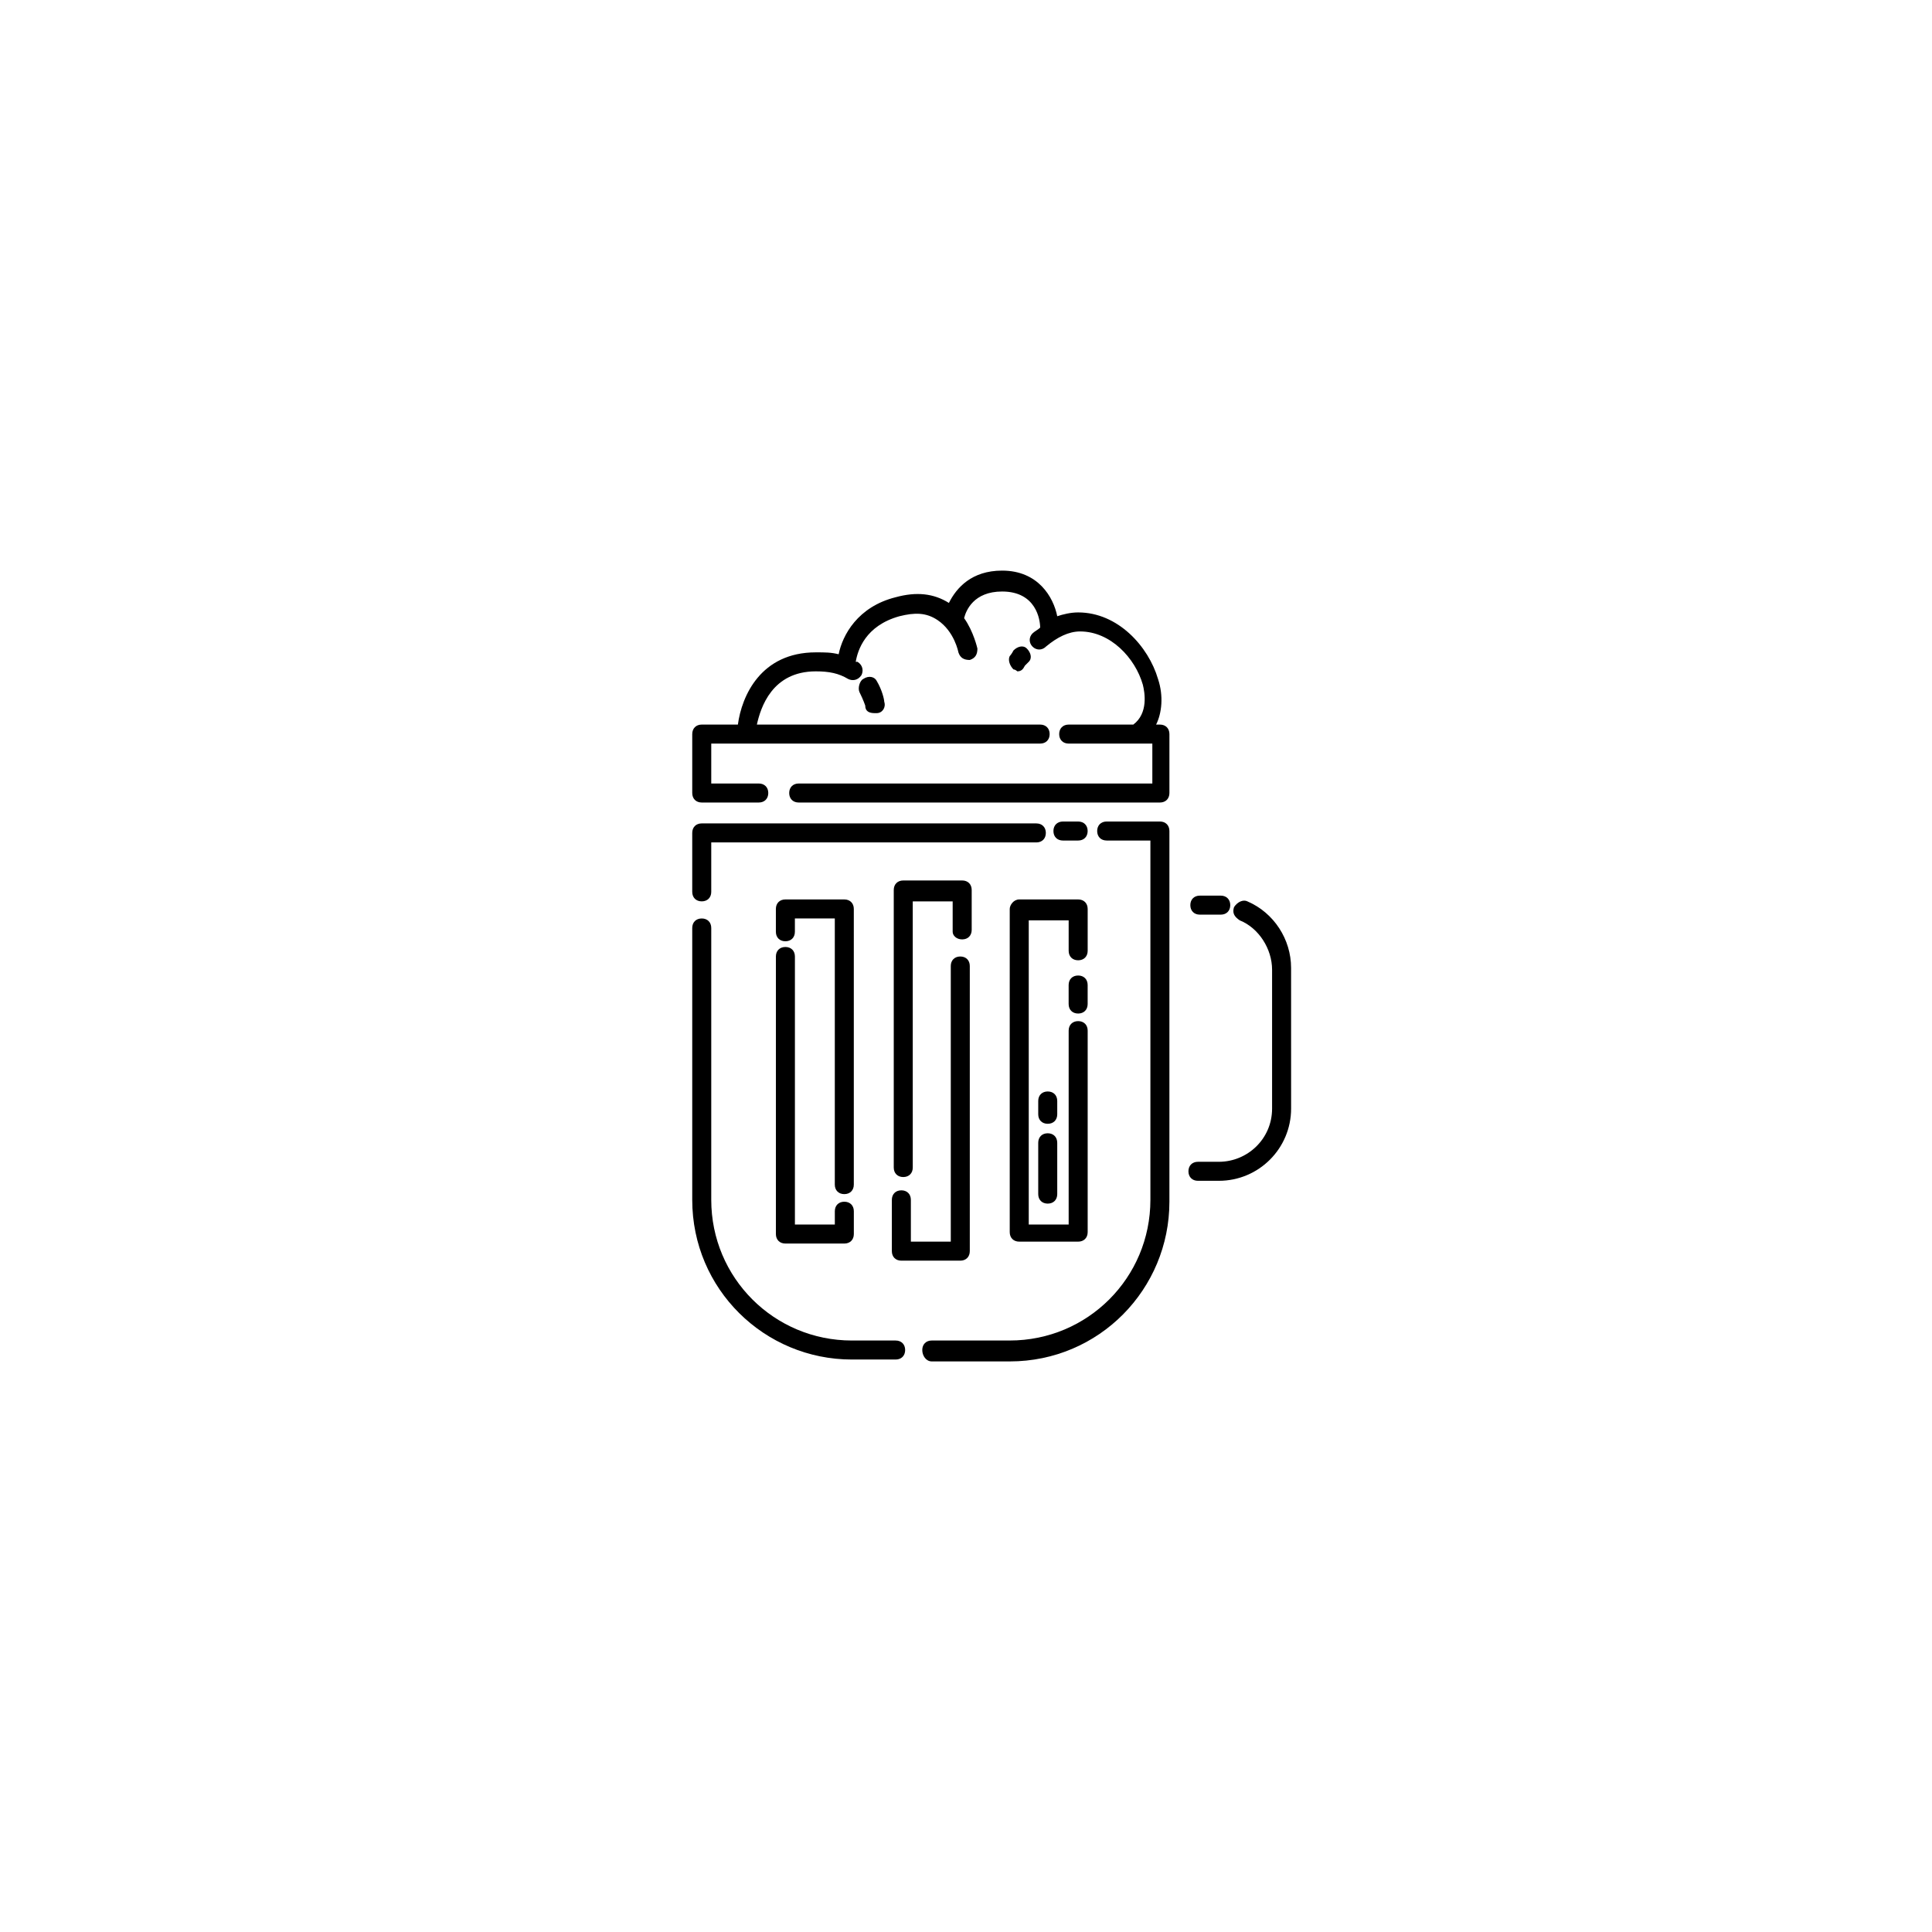 <?xml version="1.0" encoding="UTF-8"?>
<!-- Uploaded to: ICON Repo, www.iconrepo.com, Generator: ICON Repo Mixer Tools -->
<svg fill="#000000" width="800px" height="800px" version="1.1" viewBox="144 144 512 512" xmlns="http://www.w3.org/2000/svg">
 <g>
  <path d="m429.72 366.75c1.512 0 2.519-1.008 2.519-2.519 0-1.512-1.008-2.519-2.519-2.519h-4.031c-1.512 0-2.519 1.008-2.519 2.519 0 1.512 1.008 2.519 2.519 2.519z"/>
  <path d="m327.45 380.35c0 1.512 1.008 2.519 2.519 2.519s2.519-1.008 2.519-2.519v-13.098h86.152c1.512 0 2.519-1.008 2.519-2.519s-1.008-2.519-2.519-2.519l-88.672-0.004c-1.512 0-2.519 1.008-2.519 2.519z"/>
  <path d="m327.45 461.97c0 23.68 19.145 42.32 42.32 42.32h11.586c1.512 0 2.519-1.008 2.519-2.519s-1.008-2.519-2.519-2.519h-11.586c-20.656 0-37.281-16.625-37.281-37.281v-72.047c0-1.512-1.008-2.519-2.519-2.519s-2.519 1.008-2.519 2.519z"/>
  <path d="m390.93 504.79h20.656c23.68 0 42.32-19.145 42.32-42.32v-98.242c0-1.512-1.008-2.519-2.519-2.519h-14.105c-1.512 0-2.519 1.008-2.519 2.519 0 1.512 1.008 2.519 2.519 2.519h11.586v95.219c0 20.656-16.625 37.281-37.281 37.281h-20.656c-1.512 0-2.519 1.008-2.519 2.519 0 1.516 1.008 3.023 2.519 3.023z"/>
  <path d="m352.14 394.96c-1.512 0-2.519 1.008-2.519 2.519v73.555c0 1.512 1.008 2.519 2.519 2.519h15.617c1.512 0 2.519-1.008 2.519-2.519v-6.047c0-1.512-1.008-2.519-2.519-2.519-1.512 0-2.519 1.008-2.519 2.519v3.527h-10.578v-71.035c0-1.512-1.008-2.519-2.519-2.519z"/>
  <path d="m370.27 384.88c0-1.512-1.008-2.519-2.519-2.519h-15.617c-1.512 0-2.519 1.008-2.519 2.519v6.047c0 1.512 1.008 2.519 2.519 2.519s2.519-1.008 2.519-2.519v-3.527h10.578v70.535c0 1.512 1.008 2.519 2.519 2.519 1.512 0 2.519-1.008 2.519-2.519z"/>
  <path d="m380.35 475.57c0 1.512 1.008 2.519 2.519 2.519h15.617c1.512 0 2.519-1.008 2.519-2.519v-75.57c0-1.512-1.008-2.519-2.519-2.519s-2.519 1.008-2.519 2.519v73.051h-10.578v-11.082c0-1.512-1.008-2.519-2.519-2.519-1.512 0-2.519 1.008-2.519 2.519z"/>
  <path d="m398.99 392.95c1.512 0 2.519-1.008 2.519-2.519v-10.578c0-1.512-1.008-2.519-2.519-2.519h-15.617c-1.512 0-2.519 1.008-2.519 2.519v73.555c0 1.512 1.008 2.519 2.519 2.519s2.519-1.008 2.519-2.519l-0.004-70.535h10.578v8.062c0.004 1.008 1.012 2.016 2.523 2.016z"/>
  <path d="m411.59 384.88v85.648c0 1.512 1.008 2.519 2.519 2.519h15.617c1.512 0 2.519-1.008 2.519-2.519v-53.402c0-1.512-1.008-2.519-2.519-2.519-1.512 0-2.519 1.008-2.519 2.519v51.387h-10.578v-80.609h10.578v8.062c0 1.512 1.008 2.519 2.519 2.519 1.512 0 2.519-1.008 2.519-2.519v-11.086c0-1.512-1.008-2.519-2.519-2.519h-15.617c-1.512 0-2.519 1.512-2.519 2.519z"/>
  <path d="m429.72 402.52c-1.512 0-2.519 1.008-2.519 2.519v5.039c0 1.512 1.008 2.519 2.519 2.519 1.512 0 2.519-1.008 2.519-2.519v-5.039c0-1.512-1.008-2.519-2.519-2.519z"/>
  <path d="m486.15 400.5c0-7.559-4.535-14.609-11.586-17.633-1.008-0.504-2.519 0-3.527 1.512-0.504 1.512 0 2.519 1.512 3.527 5.039 2.016 8.566 7.559 8.566 13.098v36.777c0 8.062-6.551 14.105-14.105 14.105h-5.543c-1.512 0-2.519 1.008-2.519 2.519 0 1.512 1.008 2.519 2.519 2.519h5.543c10.578 0 19.145-8.566 19.145-19.145z"/>
  <path d="m461.97 386.39h5.543c1.512 0 2.519-1.008 2.519-2.519s-1.008-2.519-2.519-2.519h-5.543c-1.512 0-2.519 1.008-2.519 2.519s1.008 2.519 2.519 2.519z"/>
  <path d="m329.97 336.02c-1.512 0-2.519 1.008-2.519 2.519v15.617c0 1.512 1.008 2.519 2.519 2.519h15.113c1.512 0 2.519-1.008 2.519-2.519 0-1.512-1.008-2.519-2.519-2.519h-12.594v-10.578h87.16c1.512 0 2.519-1.008 2.519-2.519 0-1.512-1.008-2.519-2.519-2.519h-75.07c1.008-4.535 4.031-14.105 15.617-14.105 3.527 0 6.047 0.504 8.566 2.016 1.008 0.504 2.519 0.504 3.527-1.008 0.504-1.008 0.504-2.519-1.008-3.527h-0.504c0.504-3.023 2.519-9.574 11.586-12.09 4.031-1.008 7.055-1.008 10.078 1.008 4.535 3.023 5.543 8.566 5.543 8.566 0.504 1.512 1.512 2.016 3.023 2.016 1.512-0.504 2.016-1.512 2.016-3.023 0 0-1.008-4.535-3.527-8.062 0.504-2.016 2.519-7.055 10.078-7.055 9.07 0 10.078 7.559 10.078 9.574-0.504 0.504-1.512 1.008-2.016 1.512-1.008 1.008-1.008 2.519 0 3.527 1.008 1.008 2.519 1.008 3.527 0 3.023-2.519 6.047-4.031 9.07-4.031 8.062 0 14.609 7.055 16.625 14.105 0.504 2.016 1.512 7.559-2.519 10.578h-17.129c-1.512 0-2.519 1.008-2.519 2.519 0 1.512 1.008 2.519 2.519 2.519h22.168v10.578h-93.715c-1.512 0-2.519 1.008-2.519 2.519 0 1.512 1.008 2.519 2.519 2.519h95.723c1.512 0 2.519-1.008 2.519-2.519v-15.617c0-1.512-1.008-2.519-2.519-2.519h-1.008c1.512-3.023 2.016-7.559 0.504-12.09-2.519-8.566-10.578-17.633-21.16-17.633-2.016 0-4.031 0.504-5.543 1.008-1.008-5.039-5.039-12.09-14.609-12.09-8.062 0-12.09 4.535-14.105 8.566-4.031-2.519-8.566-3.023-14.105-1.512-10.078 2.519-14.105 10.078-15.113 15.113-2.016-0.504-3.527-0.504-6.047-0.504-14.609 0-19.648 11.586-20.656 19.145z"/>
  <path d="m372.79 323.92c-1.008 0.504-1.512 2.519-1.008 3.527 1.008 2.016 1.512 3.527 1.512 3.527 0 1.512 1.008 2.016 2.519 2.016h0.504c1.512 0 2.519-1.512 2.016-3.023 0-0.504-0.504-3.023-2.016-5.543-0.504-1.008-2.016-1.512-3.527-0.504z"/>
  <path d="m412.59 316.37c-0.504 1.008-1.008 1.512-1.008 1.512-0.504 1.008 0 2.519 1.008 3.527 0.504 0 1.008 0.504 1.008 0.504 1.008 0 1.512-0.504 2.016-1.512 0 0 0.504-0.504 1.008-1.008 1.008-1.008 0.504-2.519-0.504-3.527-1.008-1.008-2.519-0.504-3.527 0.504z"/>
  <path d="m421.66 444.33c-1.512 0-2.519 1.008-2.519 2.519v13.602c0 1.512 1.008 2.519 2.519 2.519 1.512 0 2.519-1.008 2.519-2.519v-13.602c-0.004-1.512-1.012-2.519-2.519-2.519z"/>
  <path d="m424.18 435.77c0-1.512-1.008-2.519-2.519-2.519-1.512 0-2.519 1.008-2.519 2.519v3.527c0 1.512 1.008 2.519 2.519 2.519 1.512 0 2.519-1.008 2.519-2.519z"/>
 </g>
</svg>